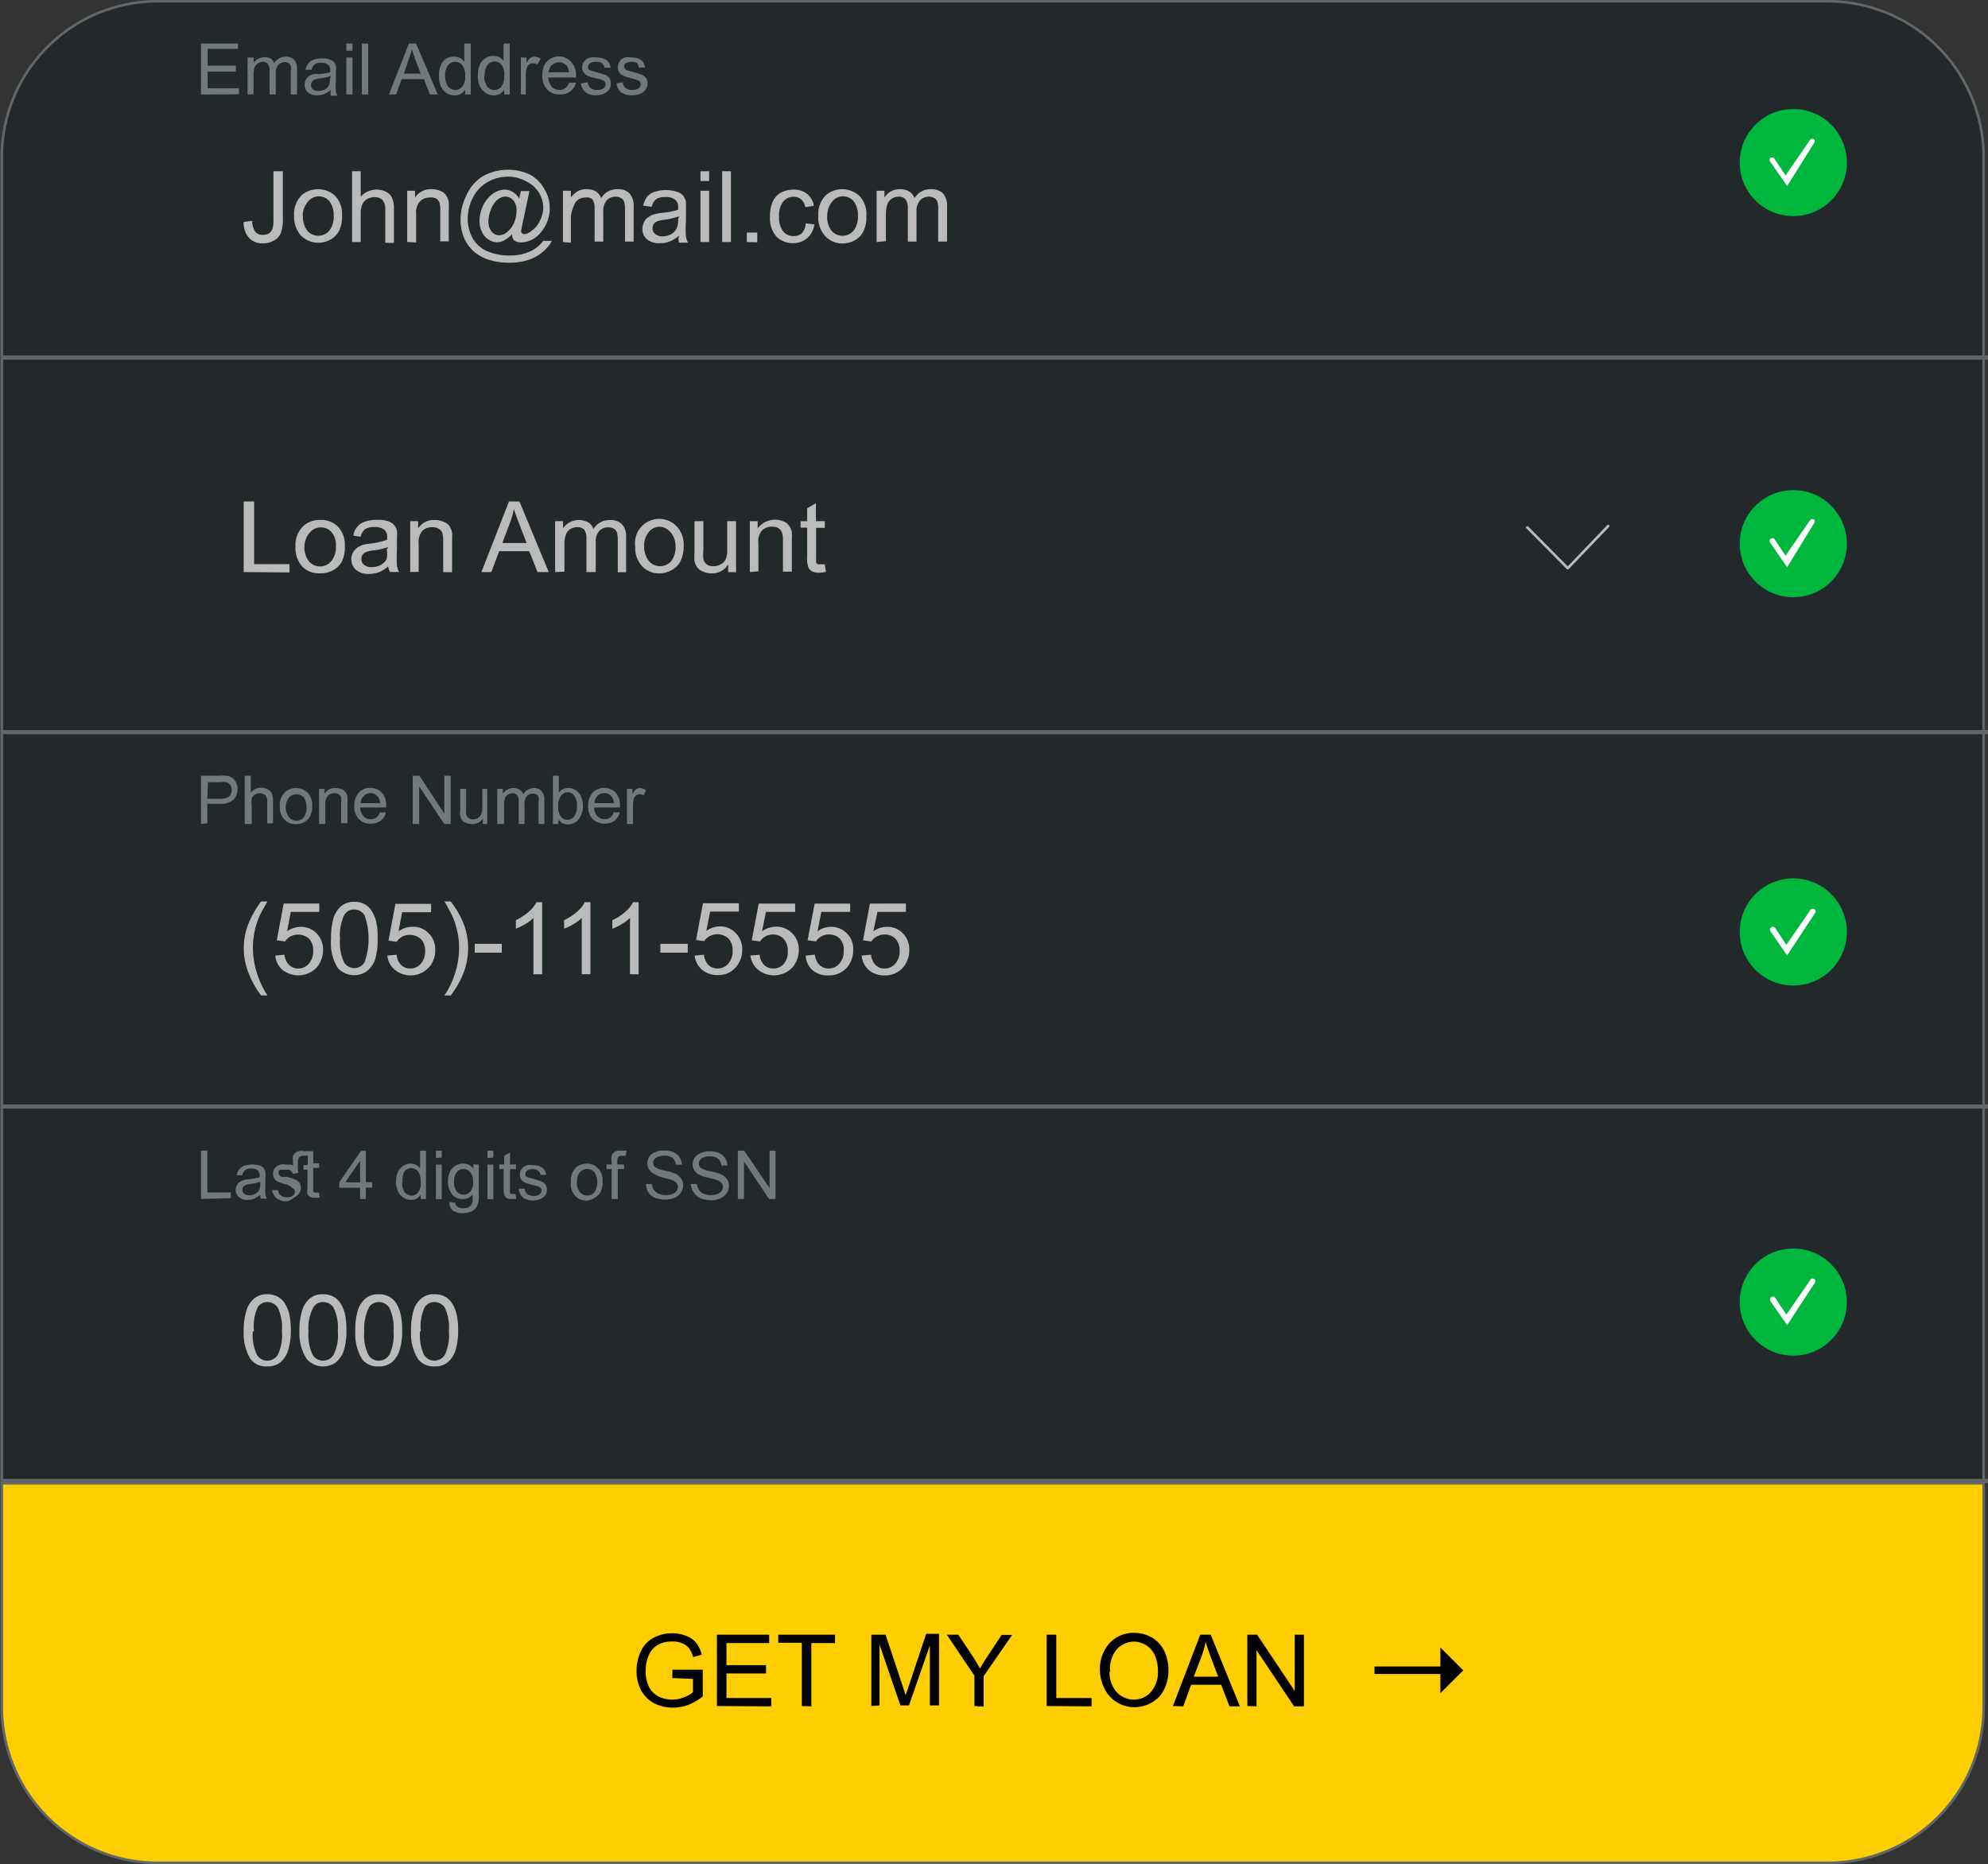 <svg xmlns="http://www.w3.org/2000/svg" id="Layer_1" data-name="Layer 1" width="190.41" height="178.54" viewBox="0 0 190.41 178.54"><rect x="0" y="0" width="190.41" height="178.54" fill="#333333" stroke="none"/><path d="M2,144.72H191.83v21.84a14.94,14.94,0,0,1-14.94,14.94h-160A14.94,14.94,0,0,1,2,166.56V144.72Z" transform="translate(-1.83 -3.08)" fill="#ffce00" stroke="#616668" stroke-miterlimit="10" stroke-width="0.25"></path><path d="M16.88,3.2h160a14.94,14.94,0,0,1,14.94,14.94h0v127H2v-127A14.94,14.94,0,0,1,16.88,3.2Z" transform="translate(-1.83 -3.08)" fill="#23282b" stroke="#616668" stroke-miterlimit="10" stroke-width="0.25"></path><rect x="0.13" y="34.05" width="190.28" height="0.4" fill="#616668"></rect><rect x="0.13" y="69.92" width="190.28" height="0.4" fill="#616668"></rect><rect x="0.13" y="105.78" width="190.28" height="0.4" fill="#616668"></rect><rect x="0.13" y="141.64" width="190.28" height="0.4" fill="#616668"></rect><path d="M21.08,12.13V7.25h3.54v.51h-2.9v1.6h2.7v.58h-2.7v1.6h3v.57Z" transform="translate(-1.83 -3.08)" fill="#70797c"></path><path d="M25.54,12.13V8.59h.59v.5a1.32,1.32,0,0,1,1.6-.42.79.79,0,0,1,.35.47,1.31,1.31,0,0,1,1.11-.63,1.09,1.09,0,0,1,.8.29,1.27,1.27,0,0,1,.29.9v2.43h-.6V9.9a1.51,1.51,0,0,0,0-.52.57.57,0,0,0-.2-.26,1,1,0,0,0-.37-.1.87.87,0,0,0-.61.26,1.06,1.06,0,0,0-.26.78v2.07h-.59V9.82a1,1,0,0,0-.14-.59A.6.6,0,0,0,27,9a1,1,0,0,0-.48.15.71.71,0,0,0-.3.38,2.07,2.07,0,0,0-.1.74v1.84Z" transform="translate(-1.83 -3.08)" fill="#70797c"></path><path d="M33.52,11.69a2.59,2.59,0,0,1-.65.4,2.19,2.19,0,0,1-.66.12,1.35,1.35,0,0,1-.9-.29.93.93,0,0,1-.3-.72,1,1,0,0,1,.11-.48,1,1,0,0,1,.31-.35,1.38,1.38,0,0,1,.43-.19,2.44,2.44,0,0,1,.54,0A6.41,6.41,0,0,0,33.46,10V9.81a.67.67,0,0,0-.18-.51,1,1,0,0,0-.69-.21,1.05,1.05,0,0,0-.62.14,1,1,0,0,0-.29.53h-.59a1.68,1.68,0,0,1,.27-.61,1,1,0,0,1,.53-.35,2.44,2.44,0,0,1,.8-.13,2,2,0,0,1,.73.11,1.14,1.14,0,0,1,.42.26,1.12,1.12,0,0,1,.18.42A2.44,2.44,0,0,1,34,10v.8a6.14,6.14,0,0,0,0,1,1,1,0,0,0,.14.44h-.62A1.22,1.22,0,0,1,33.52,11.69Zm0-1.34a4,4,0,0,1-1,.23,1.87,1.87,0,0,0-.52.12.37.37,0,0,0-.3.26.41.41,0,0,0-.08.29.44.44,0,0,0,.18.38.75.75,0,0,0,.52.16,1.38,1.38,0,0,0,.63-.14.91.91,0,0,0,.38-.42,1.5,1.5,0,0,0,.1-.59Z" transform="translate(-1.83 -3.08)" fill="#70797c"></path><path d="M35,7.94V7.25h.59v.69Zm0,4.19V8.59h.59v3.54Z" transform="translate(-1.83 -3.08)" fill="#70797c"></path><path d="M36.49,12.13V7.25h.61v4.88Z" transform="translate(-1.83 -3.08)" fill="#70797c"></path><path d="M39.08,12.13,41,7.25h.68l2.08,4.88H43l-.56-1.47H40.3l-.53,1.47Zm1.44-2h1.6l-.51-1.36c-.14-.4-.27-.75-.33-1a5.87,5.87,0,0,1-.28.93Z" transform="translate(-1.83 -3.08)" fill="#70797c"></path><path d="M46.38,12.13v-.45a1.14,1.14,0,0,1-1,.53A1.46,1.46,0,0,1,44.6,12a1.67,1.67,0,0,1-.54-.64,2.29,2.29,0,0,1-.19-1,2.65,2.65,0,0,1,.17-1,1.4,1.4,0,0,1,.53-.67,1.51,1.51,0,0,1,.75-.18,1.29,1.29,0,0,1,.58.13,1.48,1.48,0,0,1,.4.35V7.25h.62v4.88Zm-1.91-1.76a1.59,1.59,0,0,0,.29,1,.88.88,0,0,0,.69.33.84.84,0,0,0,.65-.32,1.42,1.42,0,0,0,.28-1,1.59,1.59,0,0,0-.28-1.06A.86.86,0,0,0,45.42,9a.9.9,0,0,0-.68.32A1.63,1.63,0,0,0,44.47,10.37Z" transform="translate(-1.83 -3.08)" fill="#70797c"></path><path d="M50.12,12.13v-.45a1.13,1.13,0,0,1-1,.53,1.47,1.47,0,0,1-.79-.24,1.67,1.67,0,0,1-.54-.64,2.29,2.29,0,0,1-.19-1,2.59,2.59,0,0,1,.17-1,1.35,1.35,0,0,1,.53-.67,1.48,1.48,0,0,1,.78-.23,1.44,1.44,0,0,1,.58.13,1.35,1.35,0,0,1,.4.35V7.25h.59v4.88Zm-1.91-1.76a1.66,1.66,0,0,0,.29,1,.86.86,0,0,0,1.35,0,1.47,1.47,0,0,0,.27-1,1.59,1.59,0,0,0-.23-1.06.86.86,0,0,0-1.37,0,1.57,1.57,0,0,0-.26,1Z" transform="translate(-1.83 -3.08)" fill="#70797c"></path><path d="M51.72,12.13V8.59h.54v.53a1.38,1.38,0,0,1,.37-.49A.66.66,0,0,1,53,8.51a1.22,1.22,0,0,1,.62.19l-.32.56a.7.7,0,0,0-.43-.12.52.52,0,0,0-.36.11.56.56,0,0,0-.21.33,1.82,1.82,0,0,0-.11.69v1.86Z" transform="translate(-1.83 -3.08)" fill="#70797c"></path><path d="M56.34,11,57,11a1.46,1.46,0,0,1-.54.83,1.6,1.6,0,0,1-1,.3,1.58,1.58,0,0,1-1.23-.48,1.87,1.87,0,0,1-.45-1.34A1.9,1.9,0,0,1,54.18,9a1.6,1.6,0,0,1,2.26-.09l.09.09A1.9,1.9,0,0,1,57,10.34v.16H54.34a1.52,1.52,0,0,0,.33.89,1,1,0,0,0,.74.3.86.86,0,0,0,.56-.17A1.07,1.07,0,0,0,56.34,11Zm-2-1h2a1.4,1.4,0,0,0-.22-.62,1,1,0,0,0-1.44-.06,1.14,1.14,0,0,0-.32.72Z" transform="translate(-1.83 -3.08)" fill="#70797c"></path><path d="M57.47,11.07l.64-.11a.85.85,0,0,0,.27.54.93.93,0,0,0,.64.19,1,1,0,0,0,.63-.15.53.53,0,0,0,.19-.4.38.38,0,0,0-.18-.32,2.21,2.21,0,0,0-.61-.21,5.29,5.29,0,0,1-.94-.27.84.84,0,0,1-.38-.34.79.79,0,0,1-.15-.46,1.16,1.16,0,0,1,.12-.45A1.3,1.3,0,0,1,58,8.75a1.71,1.71,0,0,1,.39-.17,2.26,2.26,0,0,1,.52,0,1.94,1.94,0,0,1,.72.11,1,1,0,0,1,.47.33,1.09,1.09,0,0,1,.21.55h-.58a.72.72,0,0,0-.24-.43A.87.87,0,0,0,58.93,9a1.08,1.08,0,0,0-.58.13.42.42,0,0,0-.19.32.38.38,0,0,0,0,.21.5.5,0,0,0,.22.16l.53.16c.43.11.72.21.9.27a1,1,0,0,1,.4.32.9.9,0,0,1,.12.51.94.94,0,0,1-.16.56,1.17,1.17,0,0,1-.51.42,1.76,1.76,0,0,1-.75.14,1.55,1.55,0,0,1-1-.29A1.31,1.31,0,0,1,57.47,11.07Z" transform="translate(-1.83 -3.08)" fill="#70797c"></path><path d="M60.88,11.07l.59-.11a.85.85,0,0,0,.27.54.93.93,0,0,0,.64.19,1,1,0,0,0,.62-.15.57.57,0,0,0,.2-.4.41.41,0,0,0-.18-.32,2.21,2.21,0,0,0-.61-.21,6,6,0,0,1-.91-.29.84.84,0,0,1-.38-.34A.75.75,0,0,1,61,9.52a.89.89,0,0,1,.12-.45,1.14,1.14,0,0,1,.22-.32,1.84,1.84,0,0,1,.38-.17,2.35,2.35,0,0,1,.53,0,1.94,1.94,0,0,1,.72.11A.91.91,0,0,1,63.4,9a1.13,1.13,0,0,1,.21.55H63a.8.8,0,0,0-.13-.42A.94.94,0,0,0,62.36,9a1.11,1.11,0,0,0-.59.13.43.43,0,0,0-.17.32.3.3,0,0,0,.08.2.4.4,0,0,0,.22.16l.53.16a9.14,9.14,0,0,1,.89.28,1,1,0,0,1,.4.32.9.9,0,0,1,.13.51,1,1,0,0,1-.16.56,1.21,1.21,0,0,1-.51.41,1.93,1.93,0,0,1-.75.15,1.64,1.64,0,0,1-1.12-.29A1.32,1.32,0,0,1,60.88,11.07Z" transform="translate(-1.83 -3.08)" fill="#70797c"></path><path d="M21.08,82V77.38h1.73a4.09,4.09,0,0,1,.7,0,1.26,1.26,0,0,1,.56.2,1.15,1.15,0,0,1,.37.45,1.38,1.38,0,0,1,.14.63,1.41,1.41,0,0,1-.38,1,1.76,1.76,0,0,1-1.34.4H21.69v1.87Zm.61-2.42h1.25a1.24,1.24,0,0,0,.83-.21.79.79,0,0,0,.25-.62.81.81,0,0,0-.14-.5A.71.71,0,0,0,23.5,78a1.88,1.88,0,0,0-.58,0H21.75Z" transform="translate(-1.83 -3.08)" fill="#70797c"></path><path d="M25.27,82V77.38h.58V79a1.26,1.26,0,0,1,1-.47,1.32,1.32,0,0,1,.64.16.87.87,0,0,1,.38.4,1.71,1.71,0,0,1,.11.74v2.11h-.56V79.85a.86.86,0,0,0-.17-.6.71.71,0,0,0-.53-.19.81.81,0,0,0-.46.12.66.66,0,0,0-.32.36,2,2,0,0,0,0,.6V82Z" transform="translate(-1.83 -3.08)" fill="#70797c"></path><path d="M28.63,80.3a1.75,1.75,0,0,1,.51-1.37,1.63,1.63,0,0,1,1-.37A1.61,1.61,0,0,1,31.3,79a1.72,1.72,0,0,1,.43,1.24,2.17,2.17,0,0,1-.19,1,1.56,1.56,0,0,1-.56.58,1.71,1.71,0,0,1-.8.19,1.44,1.44,0,0,1-1.12-.45A1.71,1.71,0,0,1,28.63,80.3Zm.57,0a1.48,1.48,0,0,0,.28,1,.92.92,0,0,0,1.29.21l.16-.15a1.81,1.81,0,0,0,0-1.9,1,1,0,0,0-.7-.31.92.92,0,0,0-.71.31A1.51,1.51,0,0,0,29.2,80.3Z" transform="translate(-1.83 -3.08)" fill="#70797c"></path><path d="M32.39,82V78.64h.51v.48A1.18,1.18,0,0,1,34,78.56a1.5,1.5,0,0,1,.55.11.9.9,0,0,1,.38.29,1.05,1.05,0,0,1,.18.42,4.86,4.86,0,0,1,0,.54v2H34.5v-2a2.18,2.18,0,0,0,0-.51.63.63,0,0,0-.24-.27.75.75,0,0,0-.39-.09.88.88,0,0,0-.62.22,1.16,1.16,0,0,0-.26.86V82Z" transform="translate(-1.83 -3.08)" fill="#70797c"></path><path d="M38.22,80.89h.58a1.48,1.48,0,0,1-.51.8,1.61,1.61,0,0,1-.95.28,1.54,1.54,0,0,1-1.15-.45,1.72,1.72,0,0,1-.43-1.25A1.89,1.89,0,0,1,36.19,79a1.44,1.44,0,0,1,1.12-.46A1.42,1.42,0,0,1,38.4,79a1.7,1.7,0,0,1,.41,1.26v.16H36.33a1.32,1.32,0,0,0,.32.83.91.91,0,0,0,.69.29.83.83,0,0,0,.53-.16A1.19,1.19,0,0,0,38.22,80.89ZM36.37,80h1.85a1,1,0,0,0-.21-.62.87.87,0,0,0-.7-.34.88.88,0,0,0-.64.28A1,1,0,0,0,36.37,80Z" transform="translate(-1.83 -3.08)" fill="#70797c"></path><path d="M41.36,82V77.38H42L44.38,81V77.38H45V82h-.62l-2.4-3.6V82Z" transform="translate(-1.83 -3.08)" fill="#70797c"></path><path d="M48.07,82v-.5A1.18,1.18,0,0,1,47,82a1.46,1.46,0,0,1-.55-.11.94.94,0,0,1-.38-.27,1.17,1.17,0,0,1-.16-.44,1.46,1.46,0,0,1,0-.51V78.64h.57v1.84a2.91,2.91,0,0,0,0,.59.56.56,0,0,0,.23.35.67.67,0,0,0,.41.13.89.89,0,0,0,.48-.13.78.78,0,0,0,.32-.35,1.63,1.63,0,0,0,.1-.66V78.64h.48V82Z" transform="translate(-1.83 -3.08)" fill="#70797c"></path><path d="M49.46,82V78.64H50v.46a1.15,1.15,0,0,1,.41-.38,1.24,1.24,0,0,1,.59-.16,1.16,1.16,0,0,1,.61.16.81.81,0,0,1,.34.43,1.19,1.19,0,0,1,1-.59,1,1,0,0,1,.75.29,1.1,1.1,0,0,1,.27.83V82h-.56v-2.1a1,1,0,0,0,0-.49.39.39,0,0,0-.19-.23.55.55,0,0,0-.33-.09.77.77,0,0,0-.58.22,1.07,1.07,0,0,0-.24.75V82h-.56V79.81a.84.84,0,0,0-.14-.56.5.5,0,0,0-.45-.19.82.82,0,0,0-.43.12.57.57,0,0,0-.29.37,1.8,1.8,0,0,0-.09.69V82Z" transform="translate(-1.83 -3.08)" fill="#70797c"></path><path d="M55.3,82h-.51V77.38h.56V79a1.11,1.11,0,0,1,.91-.45,1.25,1.25,0,0,1,.57.13,1.19,1.19,0,0,1,.45.35,1.52,1.52,0,0,1,.27.54,2.13,2.13,0,0,1-.32,2,1.24,1.24,0,0,1-1,.47,1.06,1.06,0,0,1-.92-.48Zm0-1.7a1.58,1.58,0,0,0,.16.86.82.82,0,0,0,.72.44.81.81,0,0,0,.64-.32,1.53,1.53,0,0,0,.27-1,1.57,1.57,0,0,0-.26-1,.77.77,0,0,0-1.09-.16.65.65,0,0,0-.17.16A1.47,1.47,0,0,0,55.3,80.27Z" transform="translate(-1.83 -3.08)" fill="#70797c"></path><path d="M60.61,80.89h.59a1.65,1.65,0,0,1-.51.8,1.73,1.73,0,0,1-2.11-.17,1.75,1.75,0,0,1-.42-1.25A1.89,1.89,0,0,1,58.59,79a1.56,1.56,0,0,1,2.21,0,1.79,1.79,0,0,1,.41,1.26v.16H58.74a1.2,1.2,0,0,0,.3.83.93.93,0,0,0,.7.29.83.83,0,0,0,.53-.16A1,1,0,0,0,60.61,80.89ZM58.77,80h1.85a1.08,1.08,0,0,0-.21-.62.88.88,0,0,0-.7-.34.92.92,0,0,0-.66.28A1,1,0,0,0,58.77,80Z" transform="translate(-1.83 -3.08)" fill="#70797c"></path><path d="M61.88,82V78.64h.52v.51a1.48,1.48,0,0,1,.35-.48.8.8,0,0,1,.37-.11,1.08,1.08,0,0,1,.57.19l-.19.51a.88.88,0,0,0-.42-.11.54.54,0,0,0-.32.11.59.59,0,0,0-.22.31,2.82,2.82,0,0,0-.08.65V82Z" transform="translate(-1.83 -3.08)" fill="#70797c"></path><path d="M21.08,117.92v-4.63h.61v4h2.25v.54Z" transform="translate(-1.83 -3.08)" fill="#70797c"></path><path d="M26.76,117.52a2.12,2.12,0,0,1-.61.37,1.41,1.41,0,0,1-.61.11,1.17,1.17,0,0,1-.84-.27.85.85,0,0,1-.29-.69.73.73,0,0,1,.11-.43.72.72,0,0,1,.29-.33,1.44,1.44,0,0,1,.4-.18,2.64,2.64,0,0,1,.49-.08,6.91,6.91,0,0,0,1-.19v-.16a.6.6,0,0,0-.16-.48.92.92,0,0,0-.64-.19.93.93,0,0,0-.58.14.87.87,0,0,0-.28.5H24.5a1.49,1.49,0,0,1,.24-.58,1.18,1.18,0,0,1,.5-.33,2.4,2.4,0,0,1,.75-.12,2.32,2.32,0,0,1,.7.1.93.93,0,0,1,.39.26.77.77,0,0,1,.17.38,2.18,2.18,0,0,1,0,.51v.62a8.34,8.34,0,0,0,0,1,1,1,0,0,0,.15.4h-.59A.9.9,0,0,1,26.76,117.52Zm0-1.26a3.64,3.64,0,0,1-.91.21,2.78,2.78,0,0,0-.5.11.51.51,0,0,0-.22.19.48.48,0,0,0,.09.64.76.76,0,0,0,.5.15,1.13,1.13,0,0,0,.57-.15.85.85,0,0,0,.37-.38,1.35,1.35,0,0,0,.1-.56Z" transform="translate(-1.83 -3.08)" fill="#70797c"></path><path d="M29.89,114.25a1.62,1.62,0,0,1,0-.44.9.9,0,0,1,.21-.3.76.76,0,0,1,.32-.17,1.1,1.1,0,0,1,.51,0h.9v1.16h.56v.44h-.56v1.93a.86.86,0,0,0,0,.32.23.23,0,0,0,.11.11h.43l.08.5H32a1,1,0,0,1-.48-.1.53.53,0,0,1-.24-.25,2.58,2.58,0,0,1,0-.68v-1.67H30.9v-.44h.41v-.89h-.38a.6.6,0,0,0-.43.14.72.72,0,0,0-.14.51v.77a.33.33,0,0,0,.08.21l-.55.11-.08-.17a.43.43,0,0,0-.14-.13.35.35,0,0,0-.21-.1h-.77a.38.38,0,0,0-.16.15.23.23,0,0,0,0,.2.32.32,0,0,0,.08.21.57.57,0,0,0,.21.13h.5a6.18,6.18,0,0,1,.83.27.85.85,0,0,1,.36.29.74.74,0,0,1,.13.48.85.85,0,0,1-.16.53,1,1,0,0,1-.46.38,1.52,1.52,0,0,1-.69.38,1.58,1.58,0,0,1-1-.27,1.25,1.25,0,0,1-.43-.8h.56a.72.72,0,0,0,.25.51,1,1,0,0,0,.61.18.8.8,0,0,0,.56-.16.44.44,0,0,0,.19-.37.32.32,0,0,0-.16-.3,3.35,3.35,0,0,0-.59-.39,3.89,3.89,0,0,1-.86-.27.69.69,0,0,1-.35-.3.9.9,0,0,1-.13-.45,1,1,0,0,1,.09-.43,1.1,1.1,0,0,1,.28-.29,1,1,0,0,1,.38-.17,1.19,1.19,0,0,1,.46,0h.37a1,1,0,0,1,.34.09.61.61,0,0,1,0-.19A.82.82,0,0,1,29.89,114.25Z" transform="translate(-1.83 -3.08)" fill="#70797c"></path><path d="M36.32,117.92v-1.08h-2v-.53l2.09-3h.46v3h.61v.52h-.61v1.09Zm0-1.59v-2.08l-1.42,2.06Z" transform="translate(-1.83 -3.08)" fill="#70797c"></path><path d="M42.12,117.92v-.41a1,1,0,0,1-.92.49,1.29,1.29,0,0,1-.74-.22,1.32,1.32,0,0,1-.51-.61,2,2,0,0,1-.19-.89,2.14,2.14,0,0,1,.17-.91,1.25,1.25,0,0,1,.5-.61,1.29,1.29,0,0,1,.73-.23,1.31,1.31,0,0,1,.55.13,1.06,1.06,0,0,1,.36.34v-1.71h.56v4.63Zm-1.77-1.59a1.44,1.44,0,0,0,.25.94.89.89,0,0,0,.64.32.78.78,0,0,0,.63-.31,1.33,1.33,0,0,0,.25-1,1.63,1.63,0,0,0-.25-1,.84.84,0,0,0-.66-.32.79.79,0,0,0-.62.3,1.53,1.53,0,0,0-.19,1Z" transform="translate(-1.83 -3.08)" fill="#70797c"></path><path d="M43.58,114v-.7h.56v.64Zm0,3.93v-3.31h.56v3.31Z" transform="translate(-1.83 -3.08)" fill="#70797c"></path><path d="M44.89,118.2l.54.08a.56.56,0,0,0,.19.36.87.87,0,0,0,.58.16,1,1,0,0,0,.61-.16.73.73,0,0,0,.27-.43,2.89,2.89,0,0,0,0-.72,1.12,1.12,0,0,1-.91.43,1.23,1.23,0,0,1-1.07-.49,2,2,0,0,1-.37-1.18,2.34,2.34,0,0,1,.17-.88,1.34,1.34,0,0,1,1.27-.84,1.21,1.21,0,0,1,1,.48v-.4h.52v2.87a2.44,2.44,0,0,1-.16,1.1,1.27,1.27,0,0,1-.49.51,2.09,2.09,0,0,1-.85.18,1.57,1.57,0,0,1-1-.26A.89.89,0,0,1,44.89,118.2Zm.43-2a1.52,1.52,0,0,0,.26,1,.86.86,0,0,0,1.21.09l.1-.09a1.4,1.4,0,0,0,.25-.93,1.41,1.41,0,0,0-.27-.93.85.85,0,0,0-.65-.3.77.77,0,0,0-.63.3A1.42,1.42,0,0,0,45.32,116.21Z" transform="translate(-1.83 -3.08)" fill="#70797c"></path><path d="M48.52,114v-.7h.56v.64Zm0,3.93v-3.31h.56v3.31Z" transform="translate(-1.83 -3.08)" fill="#70797c"></path><path d="M51.2,117.43l.08.49h-.43a1,1,0,0,1-.48-.09.51.51,0,0,1-.22-.26,1.9,1.9,0,0,1-.08-.67v-1.85h-.42v-.44h.47v-.83l.56-.33v1.16h.57v.44h-.57V117a.86.86,0,0,0,0,.32.17.17,0,0,0,.09.11H51Z" transform="translate(-1.83 -3.08)" fill="#70797c"></path><path d="M51.52,116.93h.56a.77.77,0,0,0,.26.51.9.9,0,0,0,.59.18.86.86,0,0,0,.58-.16.44.44,0,0,0,.19-.37.37.37,0,0,0-.16-.3,2.46,2.46,0,0,0-.58-.19,4.51,4.51,0,0,1-.86-.27.86.86,0,0,1-.37-.31,1,1,0,0,1-.11-.45.86.86,0,0,1,.1-.41.92.92,0,0,1,.27-.32,1.22,1.22,0,0,1,.37-.16,1.29,1.29,0,0,1,.48,0,1.77,1.77,0,0,1,.68.11,1,1,0,0,1,.43.3,1.23,1.23,0,0,1,.2.52H53.6a.59.59,0,0,0-.22-.4.74.74,0,0,0-.5-.15,1,1,0,0,0-.56.13.37.37,0,0,0-.16.3.34.34,0,0,0,0,.2.49.49,0,0,0,.21.14,3.23,3.23,0,0,0,.51.14,5.78,5.78,0,0,1,.83.28.87.87,0,0,1,.37.28,1,1,0,0,1,0,1,.91.91,0,0,1-.48.38,1.82,1.82,0,0,1-1.68-.12A1.31,1.31,0,0,1,51.52,116.93Z" transform="translate(-1.83 -3.08)" fill="#70797c"></path><path d="M56.51,116.26A1.77,1.77,0,0,1,57,114.9a1.65,1.65,0,0,1,1-.37,1.47,1.47,0,0,1,1.12.45,1.74,1.74,0,0,1,.43,1.25,2.19,2.19,0,0,1-.19,1,1.32,1.32,0,0,1-.56.56,1.67,1.67,0,0,1-.75.28,1.46,1.46,0,0,1-1.12-.44A1.8,1.8,0,0,1,56.51,116.26Zm.58,0a1.44,1.44,0,0,0,.27,1,.94.94,0,0,0,.7.32.93.93,0,0,0,.71-.32,1.81,1.81,0,0,0,0-1.9.93.93,0,0,0-.71-.32.94.94,0,0,0-.7.32A1.42,1.42,0,0,0,57.09,116.26Z" transform="translate(-1.83 -3.08)" fill="#70797c"></path><path d="M60.41,117.92v-2.87h-.49v-.44h.49v-.35a1.35,1.35,0,0,1,0-.49.8.8,0,0,1,.28-.37,1.2,1.2,0,0,1,.62-.11h.53l-.08.49h-.34a.56.56,0,0,0-.37.11.7.7,0,0,0-.09.42v.3h.64v.44H61v2.87Z" transform="translate(-1.83 -3.08)" fill="#70797c"></path><path d="M63.69,116.48h.58a1.25,1.25,0,0,0,.19.56,1.1,1.1,0,0,0,.46.37,1.94,1.94,0,0,0,.71.13,1.76,1.76,0,0,0,.6-.1,1,1,0,0,0,.4-.28.73.73,0,0,0,.13-.4.54.54,0,0,0-.13-.37.87.87,0,0,0-.41-.27,5.87,5.87,0,0,0-.82-.23,3.61,3.61,0,0,1-.89-.36,1.19,1.19,0,0,1-.5-.44,1.11,1.11,0,0,1,0-1.21,1.18,1.18,0,0,1,.58-.45,2,2,0,0,1,.83-.16,2.26,2.26,0,0,1,.89.16,1.38,1.38,0,0,1,.61.48,1.69,1.69,0,0,1,.23.72h-.6a1,1,0,0,0-.3-.66,1.63,1.63,0,0,0-1.6,0,.59.59,0,0,0-.08.9,2.67,2.67,0,0,0,.91.32,5.84,5.84,0,0,1,1,.29,1.38,1.38,0,0,1,.59.48,1,1,0,0,1,.19.64,1.11,1.11,0,0,1-.2.68,1.51,1.51,0,0,1-.6.52,2.43,2.43,0,0,1-.89.17,2.81,2.81,0,0,1-1-.17,1.32,1.32,0,0,1-.85-1.32Z" transform="translate(-1.83 -3.08)" fill="#70797c"></path><path d="M68,116.48h.58a1.25,1.25,0,0,0,.19.56.93.93,0,0,0,.46.37,1.8,1.8,0,0,0,.69.13,1.87,1.87,0,0,0,.62-.1,1,1,0,0,0,.39-.28.67.67,0,0,0,.14-.4.59.59,0,0,0-.13-.37.87.87,0,0,0-.41-.27,7.66,7.66,0,0,0-.82-.23,3.47,3.47,0,0,1-.88-.28,1.22,1.22,0,0,1-.49-.44.92.92,0,0,1-.16-.56,1.15,1.15,0,0,1,.19-.65,1.32,1.32,0,0,1,.57-.45,2.25,2.25,0,0,1,.85-.16,2.31,2.31,0,0,1,.9.16,1.31,1.31,0,0,1,.59.48,1.3,1.3,0,0,1,.22.72h-.57a1,1,0,0,0-.32-.66,1.28,1.28,0,0,0-.8-.22,1.41,1.41,0,0,0-.8.21.6.6,0,0,0-.24.48.49.49,0,0,0,.17.41,2.3,2.3,0,0,0,.92.32,6.75,6.75,0,0,1,1,.29,1.33,1.33,0,0,1,.59.48,1.13,1.13,0,0,1,.2.64,1.2,1.2,0,0,1-.21.69,1.45,1.45,0,0,1-.61.51,2.23,2.23,0,0,1-.88.18,3.08,3.08,0,0,1-1-.18,1.63,1.63,0,0,1-.65-.54A1.66,1.66,0,0,1,68,116.48Z" transform="translate(-1.83 -3.08)" fill="#70797c"></path><path d="M72.5,117.92v-4.63h.62l2.42,3.59v-3.59h.57v4.63h-.62l-2.4-3.59v3.59Z" transform="translate(-1.83 -3.08)" fill="#70797c"></path><path d="M25.17,57.87V51.11h1v6h3.39v.8Z" transform="translate(-1.83 -3.08)" fill="#bababa"></path><path d="M30.13,55.42a2.5,2.5,0,0,1,.8-2,2.34,2.34,0,0,1,1.6-.54,2.24,2.24,0,0,1,1.68.65,2.53,2.53,0,0,1,.65,1.84,3.2,3.2,0,0,1-.28,1.49,2.12,2.12,0,0,1-.85.83,2.4,2.4,0,0,1-1.2.3,2.27,2.27,0,0,1-1.76-.65A2.71,2.71,0,0,1,30.13,55.42Zm.86,0a2.14,2.14,0,0,0,.42,1.41,1.42,1.42,0,0,0,1.12.5,1.37,1.37,0,0,0,1-.47A2.06,2.06,0,0,0,34,55.42a1.94,1.94,0,0,0-.41-1.37,1.33,1.33,0,0,0-1-.46,1.39,1.39,0,0,0-1.06.46,2.1,2.1,0,0,0-.54,1.37Z" transform="translate(-1.83 -3.08)" fill="#bababa"></path><path d="M39,57.33a2.85,2.85,0,0,1-.89.56,3.3,3.3,0,0,1-.93.16,1.79,1.79,0,0,1-1.26-.4,1.31,1.31,0,0,1-.44-1,1.37,1.37,0,0,1,.16-.66,1.67,1.67,0,0,1,.44-.48,2.17,2.17,0,0,1,.6-.27,6.46,6.46,0,0,1,.75-.11,8.38,8.38,0,0,0,1.48-.35v-.23a1,1,0,0,0-.24-.71,1.45,1.45,0,0,0-1-.28,1.5,1.5,0,0,0-.88.21,1.3,1.3,0,0,0-.42.72l-.7-.11a1.61,1.61,0,0,1,.37-.83,1.55,1.55,0,0,1,.73-.5A3.39,3.39,0,0,1,38,52.87,3,3,0,0,1,39,53a1.32,1.32,0,0,1,.58.37,1.21,1.21,0,0,1,.27.57,4.7,4.7,0,0,1,0,.75v1.12a11.85,11.85,0,0,0,0,1.46,1.55,1.55,0,0,0,.21.59h-.88A2.09,2.09,0,0,1,39,57.33Zm0-1.86a5.36,5.36,0,0,1-1.37.32,3.16,3.16,0,0,0-.74.16.89.89,0,0,0-.34.27.8.8,0,0,0-.11.4.68.68,0,0,0,.26.55,1,1,0,0,0,.75.22,1.61,1.61,0,0,0,.86-.21,1.34,1.34,0,0,0,.56-.57,2.37,2.37,0,0,0,0-.88Z" transform="translate(-1.83 -3.08)" fill="#bababa"></path><path d="M41.12,57.87V53h.76v.69a1.75,1.75,0,0,1,1.6-.8,1.79,1.79,0,0,1,.82.16,1.12,1.12,0,0,1,.57.41,1.73,1.73,0,0,1,.26.61,5.48,5.48,0,0,1,0,.81v3h-.85v-3a2.5,2.5,0,0,0-.09-.77.82.82,0,0,0-.36-.4,1.1,1.1,0,0,0-.59-.14,1.38,1.38,0,0,0-.93.33,1.65,1.65,0,0,0-.38,1.28v2.67Z" transform="translate(-1.83 -3.08)" fill="#bababa"></path><path d="M47.94,57.87l2.64-6.76h1l2.81,6.76H53.31l-.79-2H49.64l-.75,2Zm2-2.78h2.33l-.72-1.87c-.22-.56-.38-1-.5-1.39a7.41,7.41,0,0,1-.36,1.28Z" transform="translate(-1.83 -3.08)" fill="#bababa"></path><path d="M55,57.87V53h.76v.69a1.73,1.73,0,0,1,.62-.58,1.89,1.89,0,0,1,1.79,0,1.18,1.18,0,0,1,.5.64,1.77,1.77,0,0,1,1.59-.86,1.46,1.46,0,0,1,1.14.4,1.69,1.69,0,0,1,.4,1.24v3.36H61V54.78a2.42,2.42,0,0,0-.08-.71.83.83,0,0,0-.31-.36,1,1,0,0,0-.51-.12,1.11,1.11,0,0,0-.86.33,1.48,1.48,0,0,0-.35,1.1v2.85H58v-3.2a1.5,1.5,0,0,0-.19-.83.86.86,0,0,0-.69-.27,1.31,1.31,0,0,0-.66.18,1,1,0,0,0-.43.54,2.74,2.74,0,0,0-.14,1v2.54Z" transform="translate(-1.83 -3.08)" fill="#bababa"></path><path d="M62.67,55.42a2.32,2.32,0,0,1,4-1.9,2.54,2.54,0,0,1,.64,1.84A3.2,3.2,0,0,1,67,56.85a2,2,0,0,1-.84.83A2.38,2.38,0,0,1,65,58a2.29,2.29,0,0,1-1.64-.65A2.62,2.62,0,0,1,62.67,55.42Zm.86,0A2.14,2.14,0,0,0,64,56.83a1.4,1.4,0,0,0,2,.11l.11-.11a2.17,2.17,0,0,0,.42-1.44A2,2,0,0,0,66,54a1.37,1.37,0,0,0-1-.47A1.33,1.33,0,0,0,64,54,2,2,0,0,0,63.53,55.42Z" transform="translate(-1.83 -3.08)" fill="#bababa"></path><path d="M71.57,57.87v-.72A1.79,1.79,0,0,1,70,58a2.08,2.08,0,0,1-.82-.17,1.28,1.28,0,0,1-.58-.42,1.64,1.64,0,0,1-.25-.61,5.08,5.08,0,0,1,0-.78V53h.85v2.75a4.12,4.12,0,0,0,0,.86.88.88,0,0,0,.33.53,1.12,1.12,0,0,0,.64.17,1.23,1.23,0,0,0,.7-.19,1.08,1.08,0,0,0,.48-.51,2.4,2.4,0,0,0,.13-1V53h.85v4.89Z" transform="translate(-1.83 -3.08)" fill="#bababa"></path><path d="M73.65,57.87V53h.75v.69A2.07,2.07,0,0,1,76.83,53a1.1,1.1,0,0,1,.56.41,1.54,1.54,0,0,1,.28.61,5.48,5.48,0,0,1,0,.81v3h-.85v-3a2.24,2.24,0,0,0-.1-.77.91.91,0,0,0-.35-.4,1.1,1.1,0,0,0-.59-.14,1.38,1.38,0,0,0-.93.33,1.58,1.58,0,0,0-.38,1.28v2.67Z" transform="translate(-1.83 -3.08)" fill="#bababa"></path><path d="M80.83,57.13l.11.72a2.74,2.74,0,0,1-.64.08,1.32,1.32,0,0,1-.7-.14.76.76,0,0,1-.35-.38,2.51,2.51,0,0,1-.11-1V53.62h-.63V53h.63V51.76l.84-.49V53h.85v.64H80v2.86a3.53,3.53,0,0,0,0,.46.46.46,0,0,0,.15.16.71.71,0,0,0,.29,0Z" transform="translate(-1.83 -3.08)" fill="#bababa"></path><path d="M25.17,130.59a6.74,6.74,0,0,1,.26-2,2.49,2.49,0,0,1,.75-1.15,1.84,1.84,0,0,1,1.23-.4,2.07,2.07,0,0,1,1,.22,1.84,1.84,0,0,1,.69.64,3.4,3.4,0,0,1,.43,1,7.82,7.82,0,0,1,.16,1.6,6.41,6.41,0,0,1-.26,1.9,2.45,2.45,0,0,1-.73,1.15,1.93,1.93,0,0,1-1.27.4,1.85,1.85,0,0,1-1.6-.7A4.67,4.67,0,0,1,25.17,130.59Zm.88,0a4.36,4.36,0,0,0,.39,2.25,1.13,1.13,0,0,0,1,.56,1.19,1.19,0,0,0,1-.56,4.36,4.36,0,0,0,.39-2.25,4.52,4.52,0,0,0-.39-2.26,1.18,1.18,0,0,0-1-.54,1.06,1.06,0,0,0-.92.48,4.41,4.41,0,0,0-.36,2.32Z" transform="translate(-1.83 -3.08)" fill="#bababa"></path><path d="M30.51,130.59a6.12,6.12,0,0,1,.26-2,2.39,2.39,0,0,1,.74-1.15,1.85,1.85,0,0,1,1.24-.4,2.07,2.07,0,0,1,1,.22,1.84,1.84,0,0,1,.69.64,3.81,3.81,0,0,1,.43,1,7.81,7.81,0,0,1,.14,1.6,6.08,6.08,0,0,1-.24,1.9,2.49,2.49,0,0,1-.75,1.15,2.09,2.09,0,0,1-2.8-.3A4.46,4.46,0,0,1,30.51,130.59Zm.87,0a4.36,4.36,0,0,0,.4,2.25,1.13,1.13,0,0,0,1,.56,1.19,1.19,0,0,0,1-.56,4.17,4.17,0,0,0,.4-2.25,4.38,4.38,0,0,0-.4-2.26,1.17,1.17,0,0,0-1-.54,1.06,1.06,0,0,0-.92.48A4.14,4.14,0,0,0,31.38,130.59Z" transform="translate(-1.83 -3.08)" fill="#bababa"></path><path d="M35.86,130.59a6.4,6.4,0,0,1,.24-2,2.34,2.34,0,0,1,.75-1.15,1.85,1.85,0,0,1,1.24-.4,2.07,2.07,0,0,1,1,.22,2,2,0,0,1,.69.64,3.36,3.36,0,0,1,.41,1,6.17,6.17,0,0,1,.16,1.6,6.09,6.09,0,0,1-.25,1.9,2.39,2.39,0,0,1-.74,1.15,1.89,1.89,0,0,1-1.25.4,1.85,1.85,0,0,1-1.6-.7A4.59,4.59,0,0,1,35.86,130.59Zm.86,0a4.17,4.17,0,0,0,.4,2.25,1.11,1.11,0,0,0,1,.56,1.19,1.19,0,0,0,1-.56,4.36,4.36,0,0,0,.4-2.25,4.51,4.51,0,0,0-.4-2.26,1.2,1.2,0,0,0-1-.54,1.09,1.09,0,0,0-.93.48A4.42,4.42,0,0,0,36.72,130.59Z" transform="translate(-1.83 -3.08)" fill="#bababa"></path><path d="M41.2,130.59a6.4,6.4,0,0,1,.24-2,2.34,2.34,0,0,1,.75-1.15,1.75,1.75,0,0,1,1.24-.4,2,2,0,0,1,1,.22,1.77,1.77,0,0,1,.69.64,3.17,3.17,0,0,1,.43,1,6.64,6.64,0,0,1,.16,1.6,6.4,6.4,0,0,1-.25,1.9,2.47,2.47,0,0,1-.74,1.15,1.88,1.88,0,0,1-1.25.4,1.85,1.85,0,0,1-1.6-.7A4.59,4.59,0,0,1,41.2,130.59Zm.86,0a4.45,4.45,0,0,0,.38,2.25,1.16,1.16,0,0,0,1,.56,1.19,1.19,0,0,0,1-.56,4.35,4.35,0,0,0,.38-2.25,4.51,4.51,0,0,0-.38-2.26,1.2,1.2,0,0,0-1-.54,1.09,1.09,0,0,0-.93.48,4.4,4.4,0,0,0-.37,2.32Z" transform="translate(-1.83 -3.08)" fill="#bababa"></path><path d="M26.84,98.42a8.42,8.42,0,0,1-1.17-2.06,6.43,6.43,0,0,1-.13-4.59,9.46,9.46,0,0,1,1.3-2.35h.61c-.37.64-.63,1.1-.76,1.39a7,7,0,0,0-.44,1.34,8.05,8.05,0,0,0-.2,1.76,8.53,8.53,0,0,0,1.4,4.51Z" transform="translate(-1.83 -3.08)" fill="#bababa"></path><path d="M28.2,94.6l.88-.08a1.55,1.55,0,0,0,.46,1,1.18,1.18,0,0,0,.86.32,1.32,1.32,0,0,0,1-.45,1.78,1.78,0,0,0,.43-1.23A1.62,1.62,0,0,0,31.44,93a1.59,1.59,0,0,0-1.79-.23,1.39,1.39,0,0,0-.51.48l-.8-.11L29,89.62h3.41v.8H29.68l-.35,1.86a2.18,2.18,0,0,1,1.3-.43,2.07,2.07,0,0,1,1.52.62,2.15,2.15,0,0,1,.62,1.6,2.64,2.64,0,0,1-.54,1.6,2.45,2.45,0,0,1-3.35.3A2,2,0,0,1,28.2,94.6Z" transform="translate(-1.83 -3.08)" fill="#bababa"></path><path d="M33.54,93a6.51,6.51,0,0,1,.24-2,2.34,2.34,0,0,1,.75-1.15,1.88,1.88,0,0,1,1.25-.4,2,2,0,0,1,.95.22,1.71,1.71,0,0,1,.69.64,3.52,3.52,0,0,1,.43,1A6.64,6.64,0,0,1,38,93a6.41,6.41,0,0,1-.25,2A2.41,2.41,0,0,1,37,96.07a2.11,2.11,0,0,1-2.84-.31A4.5,4.5,0,0,1,33.54,93Zm.86,0a4.42,4.42,0,0,0,.38,2.24,1.15,1.15,0,0,0,1.59.39,1.29,1.29,0,0,0,.38-.39,6.78,6.78,0,0,0,0-4.49,1.16,1.16,0,0,0-1-.56,1.06,1.06,0,0,0-.93.5A4.38,4.38,0,0,0,34.4,93Z" transform="translate(-1.83 -3.08)" fill="#bababa"></path><path d="M38.93,94.6l.89-.08a1.57,1.57,0,0,0,.45,1,1.18,1.18,0,0,0,.86.32,1.32,1.32,0,0,0,1-.45,1.82,1.82,0,0,0,.42-1.23,1.62,1.62,0,0,0-.4-1.13,1.59,1.59,0,0,0-1.81-.23,1.47,1.47,0,0,0-.51.48l-.79-.11.66-3.52h3.42v.8H40.35L40,92.28a2.18,2.18,0,0,1,1.3-.43,2,2,0,0,1,1.59.62,2.16,2.16,0,0,1,.63,1.6,2.47,2.47,0,0,1-.55,1.6,2.4,2.4,0,0,1-3.32.3A2,2,0,0,1,38.93,94.6Z" transform="translate(-1.83 -3.08)" fill="#bababa"></path><path d="M45,98.42h-.6a8.33,8.33,0,0,0,1.4-4.51,6.79,6.79,0,0,0-.2-1.74,6.38,6.38,0,0,0-.45-1.36c-.23-.48-.48-.94-.75-1.39H45a8.77,8.77,0,0,1,1.32,2.35,6.65,6.65,0,0,1-.13,4.59A8.83,8.83,0,0,1,45,98.42Z" transform="translate(-1.83 -3.08)" fill="#bababa"></path><path d="M47.3,94.32v-.84h2.59v.84Z" transform="translate(-1.83 -3.08)" fill="#bababa"></path><path d="M53.76,96.39h-.84V91a3.89,3.89,0,0,1-.8.6,6,6,0,0,1-.88.43v-.82a5.77,5.77,0,0,0,1.23-.8,3.33,3.33,0,0,0,.75-.92h.54Z" transform="translate(-1.83 -3.08)" fill="#bababa"></path><path d="M58.38,96.39h-.83V91a4.29,4.29,0,0,1-.8.6,5.62,5.62,0,0,1-.89.43v-.82a5.2,5.2,0,0,0,1.23-.8,2.9,2.9,0,0,0,.75-.92h.54Z" transform="translate(-1.83 -3.08)" fill="#bababa"></path><path d="M63,96.39h-.83V91a4.29,4.29,0,0,1-.8.6,5.62,5.62,0,0,1-.89.43v-.82a4.78,4.78,0,0,0,1.24-.8,2.86,2.86,0,0,0,.74-.92H63Z" transform="translate(-1.83 -3.08)" fill="#bababa"></path><path d="M65.08,94.32v-.84H67.7v.84Z" transform="translate(-1.83 -3.08)" fill="#bababa"></path><path d="M68.36,94.6l.9-.08a1.61,1.61,0,0,0,.44,1,1.22,1.22,0,0,0,.87.32,1.35,1.35,0,0,0,1-.45A1.79,1.79,0,0,0,72,94.1a1.56,1.56,0,0,0-.4-1.13,1.58,1.58,0,0,0-1.8-.23,1.5,1.5,0,0,0-.52.48l-.78-.11.66-3.52H72.6v.8H69.85l-.37,1.86a2.25,2.25,0,0,1,1.29-.44,2,2,0,0,1,1.52.63,2.16,2.16,0,0,1,.63,1.6,2.47,2.47,0,0,1-.55,1.6,2.17,2.17,0,0,1-1.8.83,2.21,2.21,0,0,1-1.52-.53A2.09,2.09,0,0,1,68.36,94.6Z" transform="translate(-1.83 -3.08)" fill="#bababa"></path><path d="M73.7,94.6l.88-.08a1.61,1.61,0,0,0,.46,1,1.22,1.22,0,0,0,.87.32,1.3,1.3,0,0,0,1-.45,1.78,1.78,0,0,0,.37-1.26A1.6,1.6,0,0,0,76.88,93a1.39,1.39,0,0,0-1-.42,1.48,1.48,0,0,0-.74.19,1.31,1.31,0,0,0-.51.48l-.8-.11.67-3.52h3.49v.8H75.19l-.37,1.86a2.25,2.25,0,0,1,1.29-.44,2.07,2.07,0,0,1,1.6.63,2.16,2.16,0,0,1,.63,1.6,2.59,2.59,0,0,1-.55,1.6,2.43,2.43,0,0,1-3.34.3A2.16,2.16,0,0,1,73.7,94.6Z" transform="translate(-1.83 -3.08)" fill="#bababa"></path><path d="M79,94.6l.88-.08a1.61,1.61,0,0,0,.46,1,1.22,1.22,0,0,0,.87.32,1.3,1.3,0,0,0,1-.45,1.74,1.74,0,0,0,.43-1.23A1.57,1.57,0,0,0,82.29,93a1.44,1.44,0,0,0-1.06-.42,1.42,1.42,0,0,0-.73.19,1.34,1.34,0,0,0-.52.48l-.8-.11.68-3.52h3.4v.8H80.5l-.37,1.86a2.15,2.15,0,0,1,1.29-.43,2.07,2.07,0,0,1,1.52.62,2.12,2.12,0,0,1,.61,1.6,2.52,2.52,0,0,1-.54,1.6,2.23,2.23,0,0,1-1.79.83,2.21,2.21,0,0,1-1.6-.53A2,2,0,0,1,79,94.6Z" transform="translate(-1.83 -3.08)" fill="#bababa"></path><path d="M84.36,94.6l.9-.08a1.57,1.57,0,0,0,.45,1,1.18,1.18,0,0,0,.86.32,1.32,1.32,0,0,0,1-.45A1.82,1.82,0,0,0,88,94.13a1.62,1.62,0,0,0-.4-1.13,1.44,1.44,0,0,0-1.06-.42,1.59,1.59,0,0,0-1.26.67l-.79-.11.66-3.52H88.6v.8H85.87l-.39,1.86a2.24,2.24,0,0,1,1.32-.43,2,2,0,0,1,1.5.62,2.15,2.15,0,0,1,.62,1.6,2.52,2.52,0,0,1-.54,1.6,2.2,2.2,0,0,1-1.81.83A2.23,2.23,0,0,1,85.05,96,2.11,2.11,0,0,1,84.36,94.6Z" transform="translate(-1.83 -3.08)" fill="#bababa"></path><path d="M25.17,24.34l.82-.11a1.91,1.91,0,0,0,.29,1.06.91.91,0,0,0,.72.28,1.12,1.12,0,0,0,.59-.14.93.93,0,0,0,.33-.43,2.71,2.71,0,0,0,.1-.85V19.48h.9V24.1a3.35,3.35,0,0,1-.21,1.33,1.4,1.4,0,0,1-.66.7,2.09,2.09,0,0,1-1,.26,1.76,1.76,0,0,1-1.37-.53A2.14,2.14,0,0,1,25.17,24.34Z" transform="translate(-1.83 -3.08)" fill="#bababa"></path><path d="M30,23.75a2.54,2.54,0,0,1,.75-2,2.42,2.42,0,0,1,3.2.11,2.52,2.52,0,0,1,.64,1.84,3.12,3.12,0,0,1-.29,1.5,2,2,0,0,1-.83.83,2.36,2.36,0,0,1-2.78-.35A2.65,2.65,0,0,1,30,23.75Zm.85,0a2.12,2.12,0,0,0,.41,1.42,1.39,1.39,0,0,0,2,.12l.11-.12a2.17,2.17,0,0,0,.42-1.44,2.12,2.12,0,0,0-.42-1.39,1.4,1.4,0,0,0-1-.46,1.36,1.36,0,0,0-1,.46A2.11,2.11,0,0,0,30.82,23.75Z" transform="translate(-1.83 -3.08)" fill="#bababa"></path><path d="M35.55,26.26V19.48h.83v2.43a2.06,2.06,0,0,1,2.43-.46,1.23,1.23,0,0,1,.58.59,2.76,2.76,0,0,1,.17,1.1v3.2h-.83v-3.2a1.31,1.31,0,0,0-.27-.91,1.12,1.12,0,0,0-.77-.27,1.44,1.44,0,0,0-.7.19,1.13,1.13,0,0,0-.46.51,2.35,2.35,0,0,0-.15.91v2.69Z" transform="translate(-1.83 -3.08)" fill="#bababa"></path><path d="M40.83,26.26V21.35h.75V22a1.79,1.79,0,0,1,1.6-.8,1.86,1.86,0,0,1,.81.16,1.12,1.12,0,0,1,.56.42,1.53,1.53,0,0,1,.26.6,5.61,5.61,0,0,1,0,.82v3H44v-3a2.24,2.24,0,0,0-.1-.77.89.89,0,0,0-.32-.35A1.1,1.1,0,0,0,43,22a1.33,1.33,0,0,0-.91.33,1.59,1.59,0,0,0-.4,1.28v2.69Z" transform="translate(-1.83 -3.08)" fill="#bababa"></path><path d="M50.87,25.51a2.87,2.87,0,0,1-.69.56,1.44,1.44,0,0,1-.73.21,1.48,1.48,0,0,1-.8-.24A1.59,1.59,0,0,1,48,25.3a2.33,2.33,0,0,1-.24-1.1,3.39,3.39,0,0,1,.36-1.47,3,3,0,0,1,.95-1.12,1.93,1.93,0,0,1,1.09-.37,1.58,1.58,0,0,1,.76.21,1.9,1.9,0,0,1,.64.65l.16-.72h.82l-.66,3.11c-.09.43-.14.67-.14.72a.25.25,0,0,0,.09.2.33.33,0,0,0,.23.1,1.21,1.21,0,0,0,.64-.29,2.44,2.44,0,0,0,.84-1A2.84,2.84,0,0,0,53.86,23a2.79,2.79,0,0,0-1.6-2.53A3.57,3.57,0,0,0,50.53,20a3.94,3.94,0,0,0-2,.52A3.49,3.49,0,0,0,47.13,22a4.35,4.35,0,0,0-.5,2,3.83,3.83,0,0,0,.5,1.95,2.94,2.94,0,0,0,1.42,1.21,5.3,5.3,0,0,0,2.08.39,4.58,4.58,0,0,0,2-.4,3.22,3.22,0,0,0,1.23-1h.83a3.36,3.36,0,0,1-.81,1,4.24,4.24,0,0,1-1.36.8,5.9,5.9,0,0,1-1.91.29,6.8,6.8,0,0,1-1.9-.26,4,4,0,0,1-1.48-.8A3.68,3.68,0,0,1,46.34,26a4.56,4.56,0,0,1-.4-1.9A5.09,5.09,0,0,1,46.41,22,4.25,4.25,0,0,1,48,20a5,5,0,0,1,4.59-.2A3.53,3.53,0,0,1,54,21.24,3.33,3.33,0,0,1,54.48,23a3.5,3.5,0,0,1-.88,2.37,2.49,2.49,0,0,1-1.84.93,1.3,1.3,0,0,1-.52-.1.55.55,0,0,1-.29-.27A1.35,1.35,0,0,1,50.87,25.51Zm-2.26-1.25a1.51,1.51,0,0,0,.31,1,.9.9,0,0,0,.69.35,1.25,1.25,0,0,0,.56-.14,2.68,2.68,0,0,0,.54-.47,2.39,2.39,0,0,0,.43-.78,2.75,2.75,0,0,0,.16-.95,1.42,1.42,0,0,0-.3-1,1,1,0,0,0-1.33-.19,1.56,1.56,0,0,0-.51.48,3,3,0,0,0-.39.81A2.91,2.91,0,0,0,48.61,24.26Z" transform="translate(-1.83 -3.08)" fill="#bababa"></path><path d="M55.75,26.26V21.35h.76V22a2.09,2.09,0,0,1,.63-.59,1.69,1.69,0,0,1,.88-.21,1.64,1.64,0,0,1,.89.22,1.31,1.31,0,0,1,.5.64,1.75,1.75,0,0,1,1.6-.86,1.47,1.47,0,0,1,1.11.4,1.73,1.73,0,0,1,.4,1.25v3.37h-.83v-3.1a2.49,2.49,0,0,0-.08-.72.74.74,0,0,0-.3-.35,1,1,0,0,0-.5-.13,1.16,1.16,0,0,0-.86.34,1.58,1.58,0,0,0-.34,1.11v2.85h-.83v-3.2a1.42,1.42,0,0,0-.2-.83A.82.82,0,0,0,57.9,22a1.25,1.25,0,0,0-.65.18,1.09,1.09,0,0,0-.43.54,3.37,3.37,0,0,0-.31,1.07v2.54Z" transform="translate(-1.83 -3.08)" fill="#bababa"></path><path d="M66.86,25.65a3,3,0,0,1-.9.56,2.36,2.36,0,0,1-.91.16A1.73,1.73,0,0,1,63.8,26a1.25,1.25,0,0,1-.44-1,1.38,1.38,0,0,1,.17-.66,1.05,1.05,0,0,1,.43-.48,1.66,1.66,0,0,1,.59-.27,3.83,3.83,0,0,1,.74-.13,7,7,0,0,0,1.49-.29v-.22a.85.85,0,0,0-.24-.7,1.32,1.32,0,0,0-1-.29,1.39,1.39,0,0,0-.88.21,1.34,1.34,0,0,0-.41.72l-.82-.12a2.54,2.54,0,0,1,.37-.84,1.52,1.52,0,0,1,.74-.48,3.55,3.55,0,0,1,2.14,0,1.27,1.27,0,0,1,.58.36,1.54,1.54,0,0,1,.27.58c0,.26,0,.51,0,.77v1.1a9,9,0,0,0,0,1.47,1.72,1.72,0,0,0,.2.59h-.87A1.53,1.53,0,0,1,66.86,25.65Zm0-1.85a6.4,6.4,0,0,1-1.36.32,2.89,2.89,0,0,0-.72.16.7.7,0,0,0-.34.27.8.8,0,0,0-.11.4.65.65,0,0,0,.26.54,1,1,0,0,0,.73.23,1.82,1.82,0,0,0,.79-.21,1.32,1.32,0,0,0,.54-.58,1.93,1.93,0,0,0,.13-.83Z" transform="translate(-1.83 -3.08)" fill="#bababa"></path><path d="M68.92,20.42v-.94h.83v.94Zm0,5.84V21.35h.83v4.91Z" transform="translate(-1.83 -3.08)" fill="#bababa"></path><path d="M71,26.26V19.48h.84v6.78Z" transform="translate(-1.83 -3.08)" fill="#bababa"></path><path d="M73.36,26.26v-.91h1v.94Z" transform="translate(-1.83 -3.08)" fill="#bababa"></path><path d="M79,24.47l.83.1a2.11,2.11,0,0,1-.69,1.32,2,2,0,0,1-1.36.48,2.14,2.14,0,0,1-1.6-.65,2.65,2.65,0,0,1-.6-1.89,3.42,3.42,0,0,1,.25-1.41,1.87,1.87,0,0,1,.8-.89,2.57,2.57,0,0,1,1.18-.29,2,2,0,0,1,1.31.4,1.83,1.83,0,0,1,.66,1.15l-.82.13a1.27,1.27,0,0,0-.41-.75,1.06,1.06,0,0,0-.7-.24,1.27,1.27,0,0,0-1,.45,2.1,2.1,0,0,0-.4,1.42,2.18,2.18,0,0,0,.39,1.44,1.25,1.25,0,0,0,1,.45,1.19,1.19,0,0,0,.81-.29A1.47,1.47,0,0,0,79,24.47Z" transform="translate(-1.83 -3.08)" fill="#bababa"></path><path d="M80.21,23.75a2.51,2.51,0,0,1,.75-2,2.42,2.42,0,0,1,3.2.11,2.49,2.49,0,0,1,.65,1.9,3.1,3.1,0,0,1-.29,1.5,2,2,0,0,1-.81.83,2.41,2.41,0,0,1-1.2.31,2.23,2.23,0,0,1-1.6-.66A2.62,2.62,0,0,1,80.21,23.75Zm.85,0a2.12,2.12,0,0,0,.41,1.42,1.38,1.38,0,0,0,2,.12,1.36,1.36,0,0,0,.12-.12A2.22,2.22,0,0,0,84,23.73a2.12,2.12,0,0,0-.42-1.39,1.4,1.4,0,0,0-1-.46,1.33,1.33,0,0,0-1,.46A2.11,2.11,0,0,0,81.06,23.75Z" transform="translate(-1.83 -3.08)" fill="#bababa"></path><path d="M85.79,26.26V21.35h.75V22a1.84,1.84,0,0,1,.62-.59,1.67,1.67,0,0,1,.87-.21,1.64,1.64,0,0,1,.89.22,1.22,1.22,0,0,1,.5.64,1.76,1.76,0,0,1,1.6-.86,1.57,1.57,0,0,1,1.13.4,1.82,1.82,0,0,1,.39,1.25v3.37h-.85v-3.1a2.19,2.19,0,0,0-.08-.72.67.67,0,0,0-.29-.35,1,1,0,0,0-.5-.13,1.16,1.16,0,0,0-.86.34,1.59,1.59,0,0,0-.35,1.11v2.85h-.83v-3.2a1.36,1.36,0,0,0-.21-.83.78.78,0,0,0-.66-.27,1.25,1.25,0,0,0-.65.18,1,1,0,0,0-.43.54,3,3,0,0,0-.15,1v2.54Z" transform="translate(-1.83 -3.08)" fill="#bababa"></path><circle cx="171.76" cy="15.57" r="5.13" fill="#00b73d"></circle><path d="M173,20.9l-1.6-2.31a.29.29,0,0,1,0-.39.28.28,0,0,1,.38.08l1.07,1.6,2.34-3.39a.28.28,0,0,1,.38-.08.29.29,0,0,1,0,.39Z" transform="translate(-1.83 -3.08)" fill="#fff"></path><circle cx="171.76" cy="52.07" r="5.13" fill="#00b73d"></circle><path d="M173,57.41l-1.6-2.32a.29.29,0,0,1,0-.39.3.3,0,0,1,.38,0l1.07,1.6,2.34-3.39a.3.3,0,0,1,.38-.08.29.29,0,0,1,0,.39Z" transform="translate(-1.83 -3.08)" fill="#fff"></path><circle cx="171.76" cy="89.26" r="5.13" fill="#00b73d"></circle><path d="M173,94.58l-1.6-2.3a.29.29,0,0,1,.08-.39.28.28,0,0,1,.38.08h0l1.07,1.6,2.34-3.39a.3.3,0,0,1,.38,0,.29.29,0,0,1,0,.39Z" transform="translate(-1.83 -3.08)" fill="#fff"></path><circle cx="171.76" cy="124.71" r="5.13" fill="#00b73d"></circle><path d="M173,130l-1.6-2.3a.29.29,0,0,1,.08-.39.27.27,0,0,1,.38.08h0l1.07,1.6,2.34-3.39a.25.25,0,0,1,.36,0l0,0a.28.28,0,0,1,0,.38Z" transform="translate(-1.83 -3.08)" fill="#fff"></path><polyline points="146.29 50.52 150.16 54.42 154.03 50.38" fill="none" stroke="#bababa" stroke-linecap="round" stroke-linejoin="round" stroke-width="0.25"></polyline><path d="M66.23,163.8V163h2.91v2.56a5.53,5.53,0,0,1-1.37.8,4.12,4.12,0,0,1-1.47.27,3.92,3.92,0,0,1-1.84-.43,3.06,3.06,0,0,1-1.25-1.27,4,4,0,0,1-.41-1.82,4.35,4.35,0,0,1,.41-1.87,2.78,2.78,0,0,1,1.2-1.29,3.74,3.74,0,0,1,1.82-.44,3.68,3.68,0,0,1,1.35.26,2.26,2.26,0,0,1,.94.67,3.2,3.2,0,0,1,.53,1.12l-.83.23a2.58,2.58,0,0,0-.39-.84,1.63,1.63,0,0,0-.65-.48,2.35,2.35,0,0,0-1-.17,2.63,2.63,0,0,0-1.07.19,1.94,1.94,0,0,0-.73.5,1.87,1.87,0,0,0-.43.68,3.48,3.48,0,0,0-.28,1.38,3.53,3.53,0,0,0,.32,1.6,2.07,2.07,0,0,0,.93.92,3,3,0,0,0,2.43.07,2.75,2.75,0,0,0,.85-.48v-1.28Z" transform="translate(-1.83 -3.08)"></path><path d="M70.5,166.48v-6.83h5v.8H71.41v2.11H75.2v.8H71.41v2.35H75.7v.8Z" transform="translate(-1.83 -3.08)"></path><path d="M78.63,166.48v-6.06H76.37v-.77h5.44v.8H79.54v6.06Z" transform="translate(-1.83 -3.08)"></path><path d="M85.29,166.48v-6.83h1.36l1.6,4.8c.14.45.26.78.32,1l.37-1.09,1.6-4.8h1.23v6.86h-.88v-5.74l-2,5.74h-.82l-2-5.83v5.83Z" transform="translate(-1.83 -3.08)"></path><path d="M95.16,166.48v-2.91l-2.64-3.92h1.1L95,161.72c.24.38.48.78.69,1.16.21-.36.46-.76.75-1.21l1.33-2h1l-2.73,3.95v2.91Z" transform="translate(-1.83 -3.08)"></path><path d="M102.08,166.48v-6.83H103v6.06h3.38v.8Z" transform="translate(-1.83 -3.08)"></path><path d="M107.18,163.14a3.72,3.72,0,0,1,.91-2.67,3.12,3.12,0,0,1,2.37-1,3.41,3.41,0,0,1,1.73.47,3,3,0,0,1,1.15,1.26,4.15,4.15,0,0,1,.4,1.84,4,4,0,0,1-.42,1.87,2.9,2.9,0,0,1-1.2,1.25,3.45,3.45,0,0,1-1.6.43,3.15,3.15,0,0,1-1.72-.48,3,3,0,0,1-1.17-1.28A3.92,3.92,0,0,1,107.18,163.14Zm.93,0a2.74,2.74,0,0,0,.67,2,2.21,2.21,0,0,0,1.6.72,2.16,2.16,0,0,0,1.68-.72,2.88,2.88,0,0,0,.67-2.05,3.57,3.57,0,0,0-.29-1.47,2.24,2.24,0,0,0-2-1.31,2.3,2.3,0,0,0-1.59.67,2.92,2.92,0,0,0-.69,2.23Z" transform="translate(-1.83 -3.08)"></path><path d="M114.17,166.48l2.62-6.83h1l2.8,6.86h-1l-.8-2.07h-2.88l-.75,2.07Zm2-2.81h2.34l-.72-1.9c-.21-.58-.38-1.06-.48-1.43a9.79,9.79,0,0,1-.37,1.31Z" transform="translate(-1.83 -3.08)"></path><path d="M121.3,166.48v-6.83h.94l3.6,5.39v-5.39h.88v6.86h-.94l-3.6-5.38v5.38Z" transform="translate(-1.83 -3.08)"></path><polygon points="140.15 159.98 137.96 157.79 137.96 159.61 131.65 159.61 131.65 160.33 137.96 160.33 137.96 162.17 140.15 159.98"></polygon></svg>